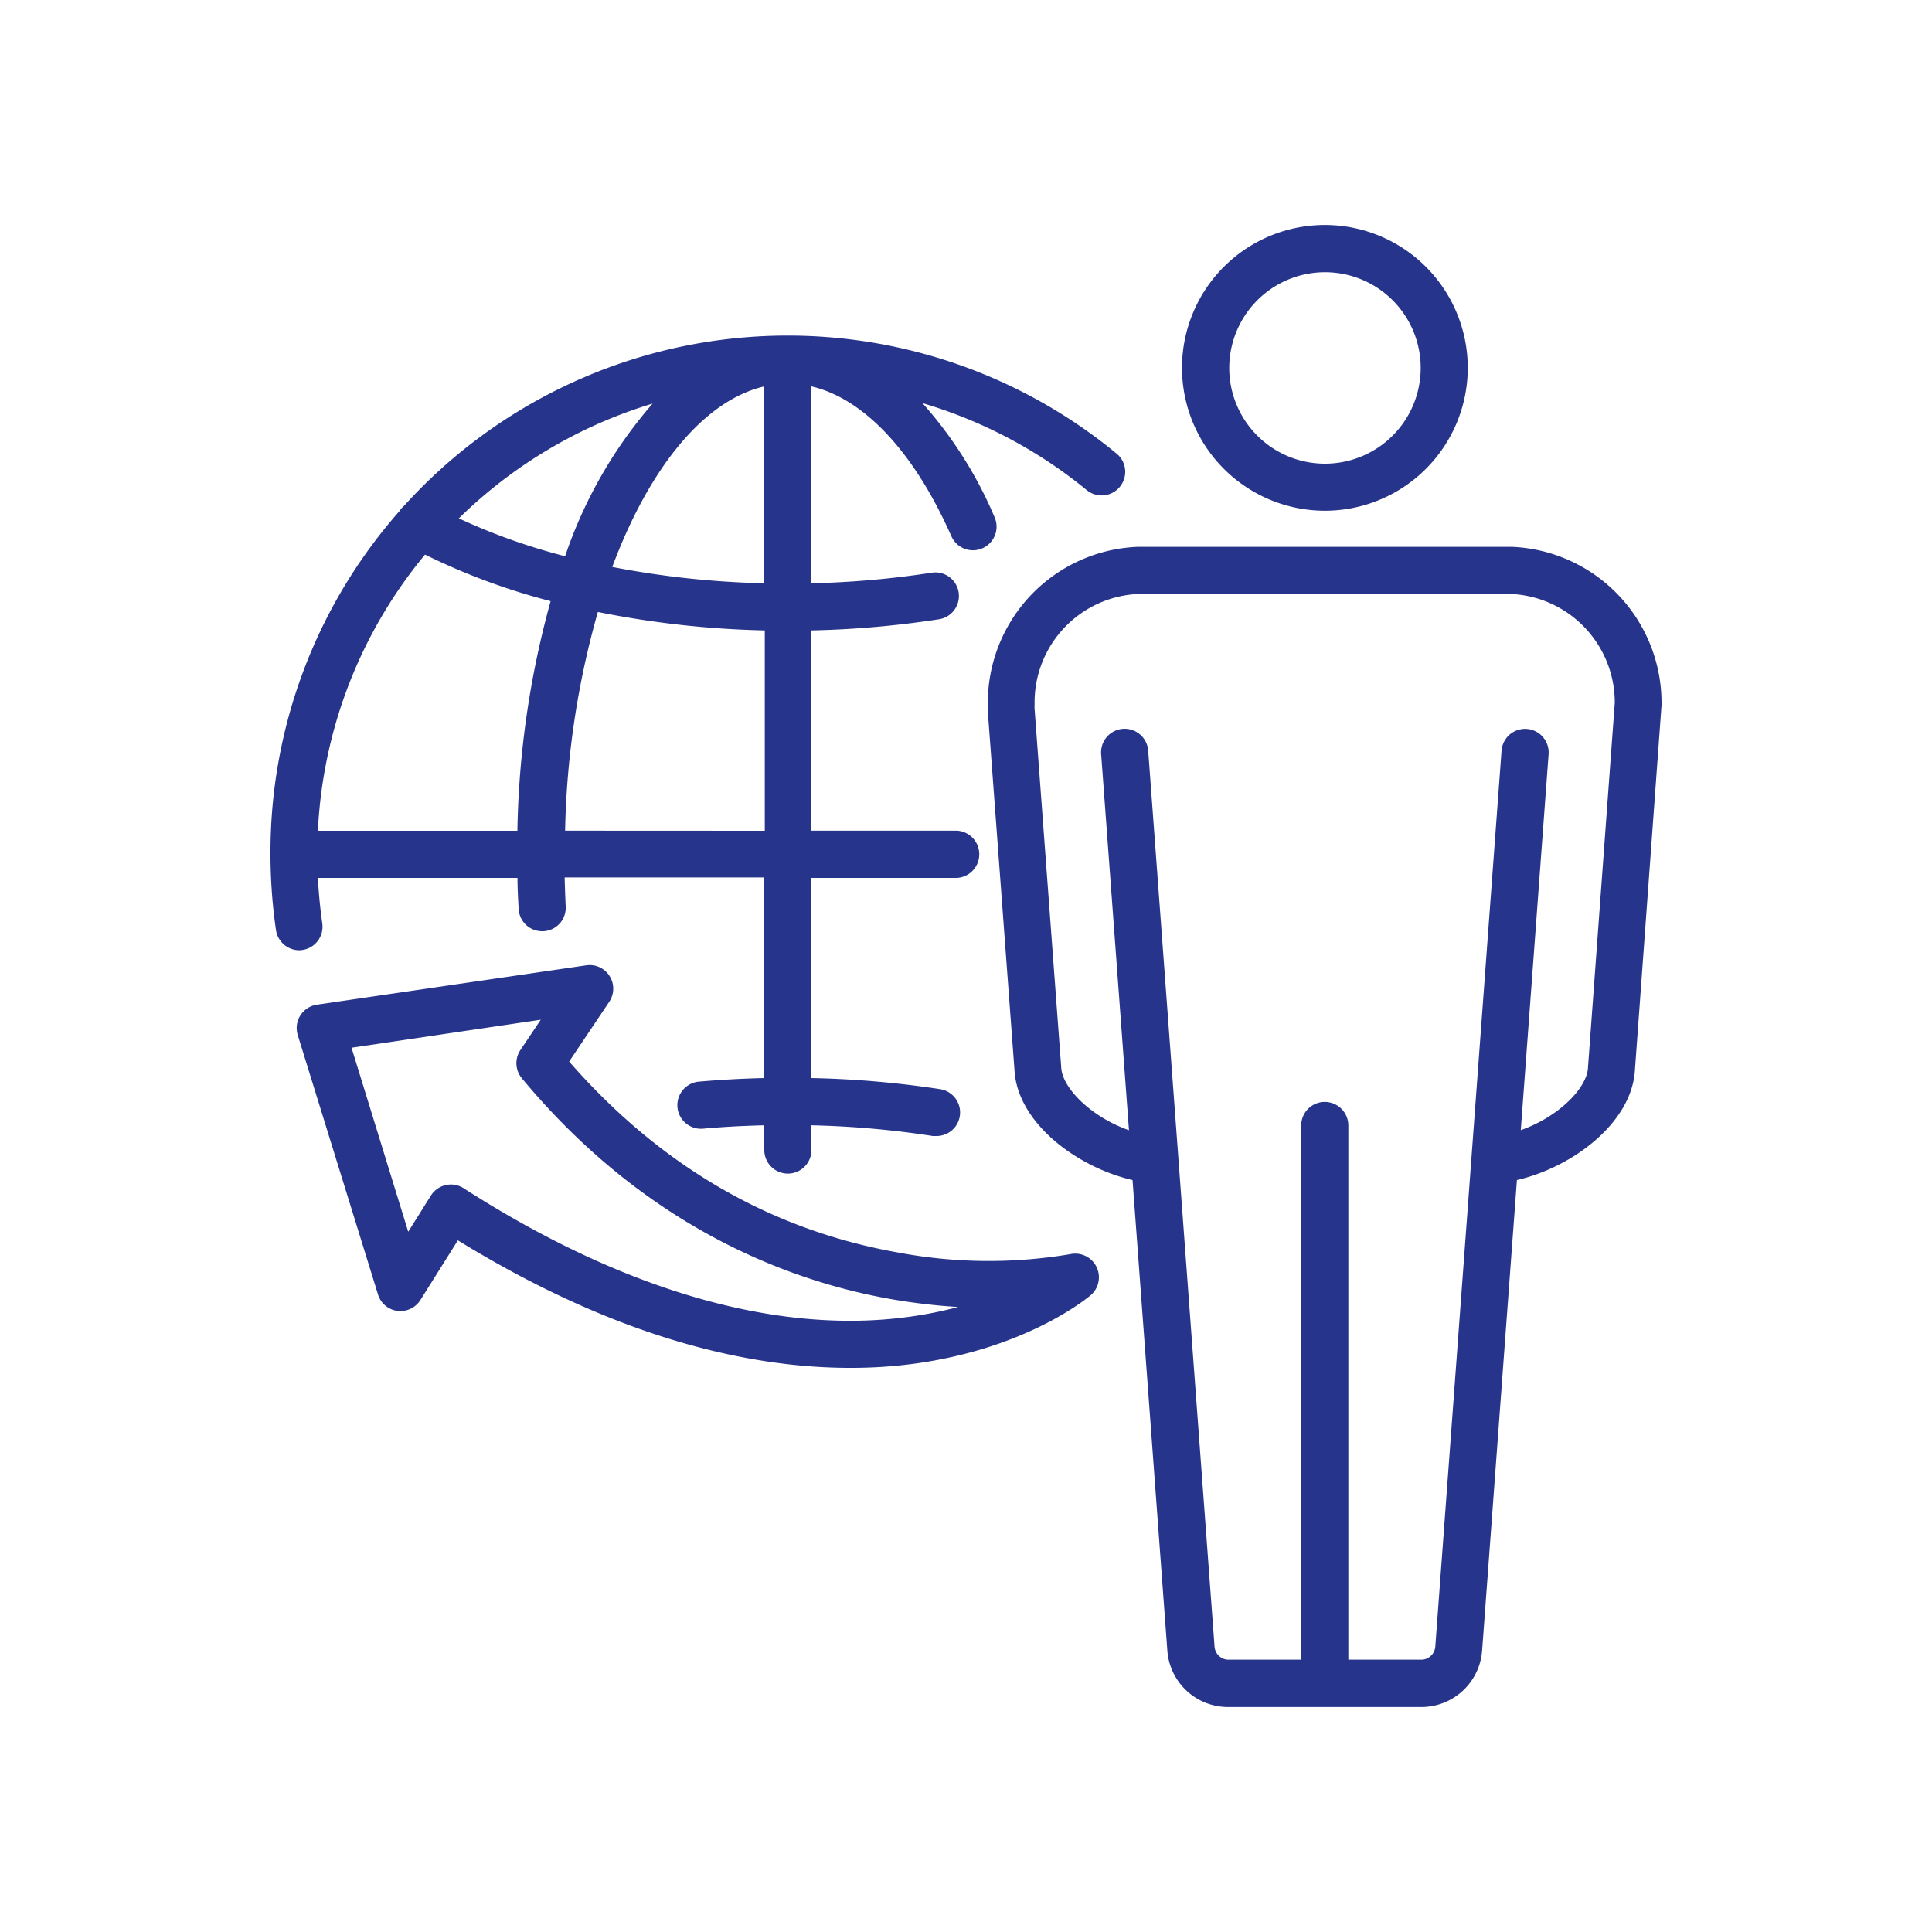 <svg id="e198befa-9536-4e7f-b771-091b43aed45a" data-name="Livello 1" xmlns="http://www.w3.org/2000/svg" viewBox="0 0 200 200"><defs><style>.a47c4e2f-3b18-4614-898b-8cf141a94a98{fill:#27348b;}</style></defs><path class="a47c4e2f-3b18-4614-898b-8cf141a94a98" d="M156.56,56.61H117.71a16.16,16.16,0,0,0-15.45,16.2c0,.18,0,.46,0,.87l2.78,37.37c.47,5.28,6.45,9.78,12.2,11.11l3.6,48.67a6.3,6.3,0,0,0,6.21,5.88h20.16a6.31,6.31,0,0,0,6.22-5.88l3.6-48.67c5.75-1.33,11.74-5.85,12.2-11.17L172,73v-.18A16.16,16.16,0,0,0,156.56,56.61Zm7.82,54c-.18,2.13-3.14,5.05-6.95,6.38l2.88-38.91a2.44,2.44,0,1,0-4.87-.37l-3.12,42.19v0l-3.74,50.57a1.47,1.47,0,0,1-1.35,1.34h-7.65v-55.3a2.44,2.44,0,1,0-4.88,0v55.3h-7.63a1.46,1.46,0,0,1-1.34-1.35L118.86,77.7a2.44,2.44,0,0,0-4.87.37L116.87,117c-3.81-1.33-6.76-4.23-7-6.33l-2.77-37.28a2.65,2.65,0,0,1,0-.41v-.11A11.23,11.23,0,0,1,117.8,61.49h38.67a11.25,11.25,0,0,1,10.69,11.26Z"/><path class="a47c4e2f-3b18-4614-898b-8cf141a94a98" d="M137.15,52.87a14.79,14.79,0,1,0-14.79-14.79A14.8,14.8,0,0,0,137.15,52.87Zm0-24.69a9.91,9.91,0,1,1-9.9,9.9A9.92,9.92,0,0,1,137.15,28.18Z"/><path class="a47c4e2f-3b18-4614-898b-8cf141a94a98" d="M110.79,129.83a50.72,50.72,0,0,1-17.93-.19c-13.16-2.35-24.57-9-33.94-19.75l4.15-6.19a2.44,2.44,0,0,0-2.39-3.77L32.82,104a2.45,2.45,0,0,0-2,3.14L39.13,134a2.42,2.42,0,0,0,2,1.7,2.45,2.45,0,0,0,2.39-1.12l3.88-6.18C64.26,138.78,78,141.6,88,141.6a48.74,48.74,0,0,0,7-.48c11.52-1.65,17.66-6.83,17.92-7.05a2.45,2.45,0,0,0-2.13-4.24ZM94,136.33c-13.65,1.84-29.56-2.76-46-13.32a2.41,2.41,0,0,0-1.85-.33,2.44,2.44,0,0,0-1.54,1.08l-2.35,3.75-5.87-19.05,19.59-2.9-2.11,3.14a2.45,2.45,0,0,0,.15,2.92c13,15.65,28,21.07,38.25,22.87a62.67,62.67,0,0,0,6.91.81A40.39,40.39,0,0,1,94,136.33Z"/><path class="a47c4e2f-3b18-4614-898b-8cf141a94a98" d="M31.3,98.34a2.43,2.43,0,0,0,2.06-2.77c-.22-1.55-.37-3.12-.45-4.69H53.57c0,1.07.06,2.15.12,3.21a2.43,2.43,0,0,0,2.43,2.31h.14a2.43,2.43,0,0,0,2.3-2.57c-.05-1-.08-2-.11-3H79.12V111.6c-2.28.05-4.55.18-6.77.37a2.44,2.44,0,0,0,.43,4.87c2.08-.19,4.2-.3,6.34-.35v2.56a2.44,2.44,0,1,0,4.88,0v-2.56a95.5,95.5,0,0,1,12.57,1.11l.38,0a2.44,2.44,0,0,0,.38-4.85A101.76,101.76,0,0,0,84,111.6V90.88H99.08a2.45,2.45,0,0,0,0-4.89H84V65.26A100.4,100.4,0,0,0,97.24,64.1a2.44,2.44,0,0,0-.76-4.82A95.69,95.69,0,0,1,84,60.38V40c5.44,1.27,10.62,6.77,14.49,15.52a2.44,2.44,0,1,0,4.46-2,42.71,42.71,0,0,0-7.46-11.79,48.46,48.46,0,0,1,17,9,2.44,2.44,0,0,0,3.1-3.77,53.55,53.55,0,0,0-73.73,5.37,2.5,2.5,0,0,0-.5.57A53.4,53.4,0,0,0,28,88.4v.07a54.92,54.92,0,0,0,.57,7.81A2.45,2.45,0,0,0,31,98.37ZM44,57.41a67.22,67.22,0,0,0,13,4.82A94.84,94.84,0,0,0,53.56,86H32.91A48.42,48.42,0,0,1,44,57.41ZM79.12,40V60.38a93.44,93.44,0,0,1-15.74-1.69C67.17,48.53,72.81,41.47,79.12,40ZM58.5,57.58a63.49,63.49,0,0,1-11-3.92A48.73,48.73,0,0,1,67.56,41.78,46.94,46.94,0,0,0,58.5,57.58Zm0,28.41a89,89,0,0,1,3.39-22.64,98,98,0,0,0,17.28,1.91V86Z"/></svg>